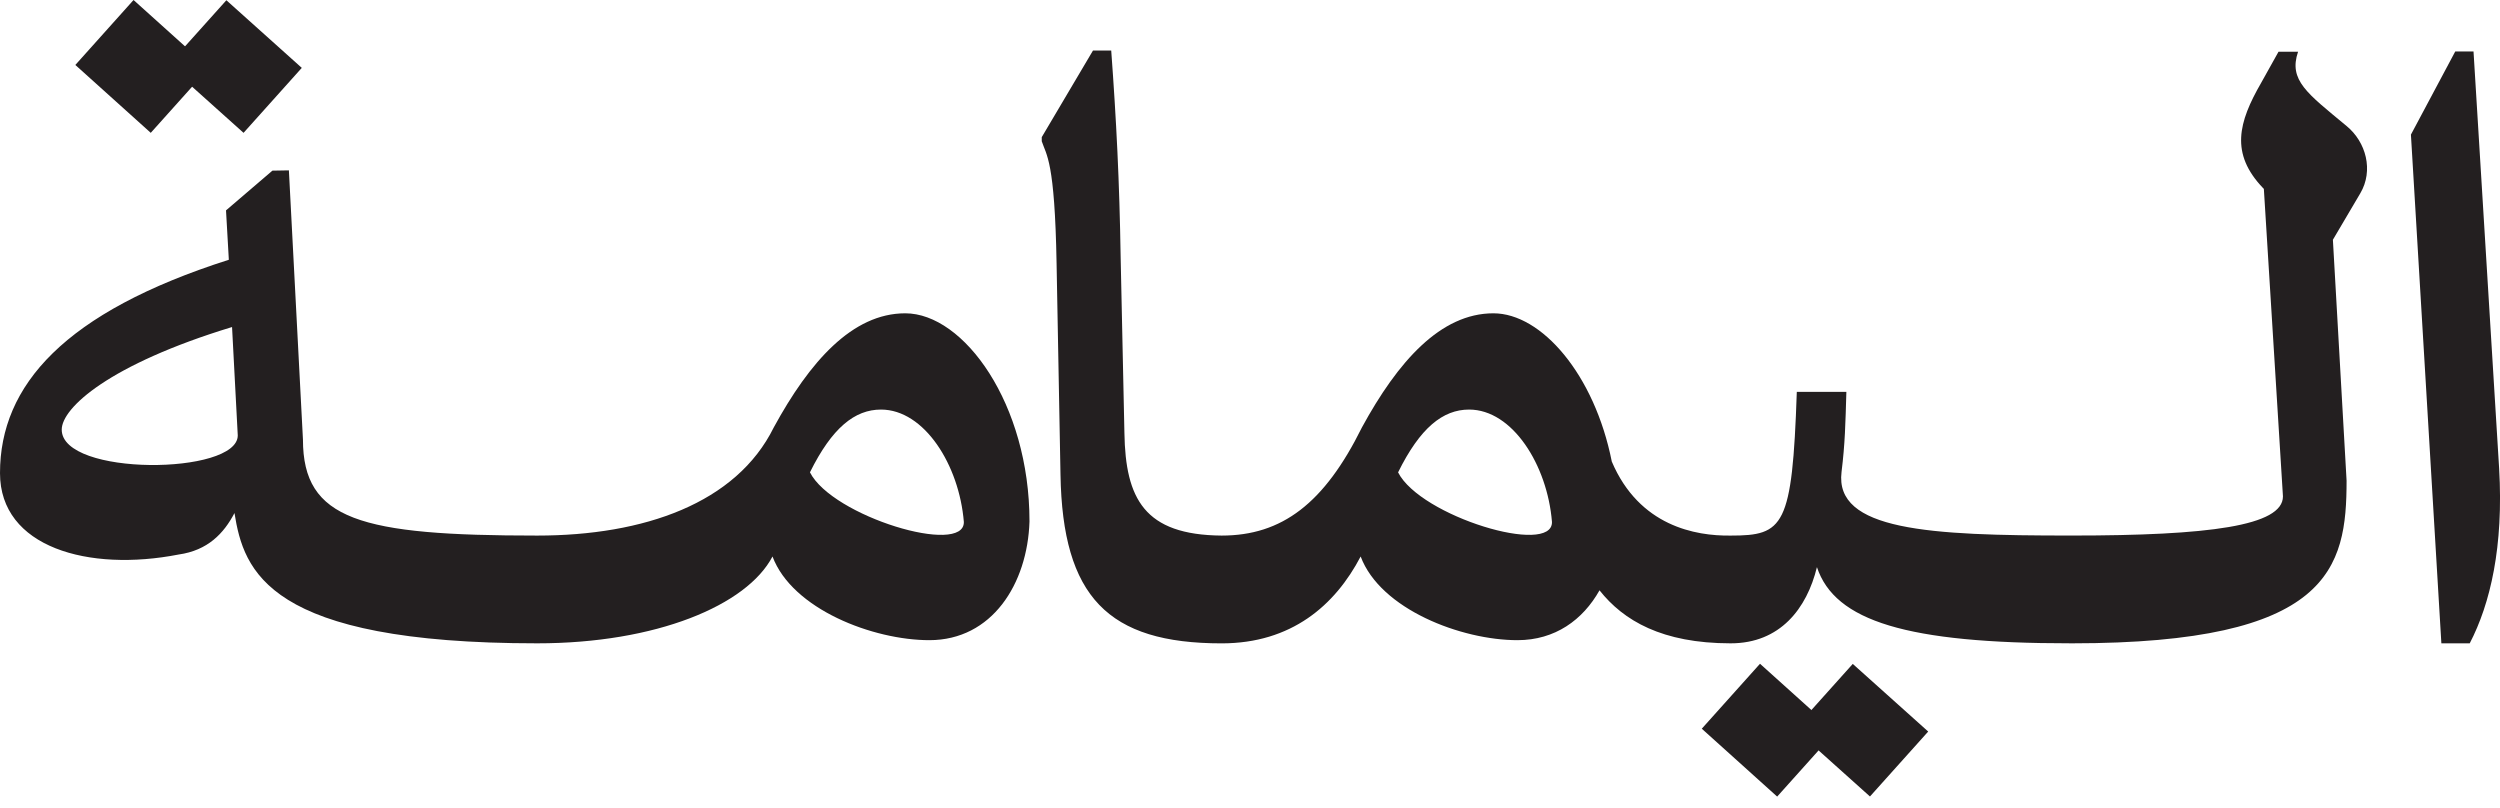 <svg width="133" height="43" viewBox="0 0 133 43" fill="none" xmlns="http://www.w3.org/2000/svg">
<g clip-path="url(#clip0_126_13)">
<path d="M48.16 16.668C45.344 16.668 43.072 19.239 41.164 22.74C39.17 26.775 34.258 28.493 28.579 28.493C19.181 28.493 16.117 27.666 16.117 23.383L15.369 9.063L14.492 9.078L12.024 11.192L12.174 13.819C3.433 16.609 0 20.497 0 25.169C0 29.124 4.715 30.437 9.506 29.5C11.05 29.282 11.908 28.38 12.474 27.294C12.97 30.375 14.219 34.225 28.579 34.225C34.907 34.227 39.738 32.206 41.097 29.605C42.149 32.412 46.452 34.057 49.44 34.057C52.775 34.057 54.663 31.063 54.769 27.743C54.769 21.482 51.277 16.668 48.16 16.668ZM3.284 22.857C3.284 21.698 5.808 19.389 12.345 17.398L12.649 23.165C12.649 25.276 3.284 25.351 3.284 22.857ZM43.089 25.128C44.261 22.762 45.471 21.789 46.868 21.789C49.174 21.789 51.03 24.739 51.277 27.767C51.312 29.588 44.284 27.479 43.089 25.128Z" fill="#231F20"/>
<path d="M98.567 35.32L95.469 38.775L99.482 42.373L102.58 38.918L98.567 35.32Z" fill="#231F20"/>
<path d="M93.632 35.312L90.535 38.767L94.545 42.379L97.644 38.923L93.632 35.312Z" fill="#231F20"/>
<path d="M12.043 0.013L8.944 3.469L12.957 7.067L16.055 3.611L12.043 0.013Z" fill="#231F20"/>
<path d="M7.105 0L4.008 3.456L8.02 7.067L11.118 3.612L7.105 0Z" fill="#231F20"/>
<path d="M110.118 34.224L110.216 34.225C110.183 34.225 110.15 34.225 110.118 34.224Z" fill="#231F20"/>
<path d="M124.834 6.7C122.734 4.957 121.743 4.271 122.257 2.752H121.217L120.294 4.406C119.083 6.508 118.635 8.167 120.396 10.007L120.437 10.048L121.453 26.407C121.453 27.982 117.494 28.491 110.217 28.491H110.12C102.644 28.491 97.585 28.224 97.97 25.106C98.157 23.599 98.177 22.536 98.227 20.846H95.59C95.348 28.028 94.893 28.493 92.076 28.493H92.057C90.206 28.517 87.212 27.992 85.748 24.558C84.828 19.922 82.011 16.668 79.449 16.668C76.634 16.668 74.362 19.239 72.454 22.74C70.458 26.775 68.206 28.493 64.99 28.493C60.877 28.459 59.877 26.532 59.819 23.037L59.618 13.66C59.556 9.652 59.39 6.417 59.117 2.69H58.146L55.421 7.296V7.514C55.668 8.265 56.114 8.547 56.21 14.011L56.418 25.245C56.526 31.753 58.949 34.227 64.99 34.227C68.705 34.227 71.026 32.206 72.387 29.605C73.437 32.412 77.742 34.057 80.728 34.057C82.728 34.057 84.207 32.981 85.094 31.405C86.368 33.017 88.423 34.222 92.057 34.225H92.076C94.7 34.225 96.125 32.374 96.661 30.171C97.616 33.054 101.475 34.224 110.12 34.224C110.152 34.225 110.185 34.225 110.217 34.225H110.231C123.98 34.225 124.838 30.233 124.838 25.569L124.11 12.755L125.567 10.285C126.284 9.072 125.876 7.553 124.834 6.7ZM74.377 25.128H74.379C75.549 22.76 76.759 21.789 78.156 21.789C80.462 21.789 82.32 24.737 82.565 27.767C82.6 29.588 75.572 27.479 74.377 25.128Z" fill="#231F20"/>
<path d="M129.881 34.227L128.261 7.162L130.62 2.737H131.591L132.954 24.926C133.196 29.071 132.489 32.11 131.389 34.227H129.881Z" fill="#231F20"/>
</g>
<defs>
<clipPath id="clip0_126_13">
<rect width="133" height="42.379" fill="white"/>
</clipPath>
</defs>
</svg>
